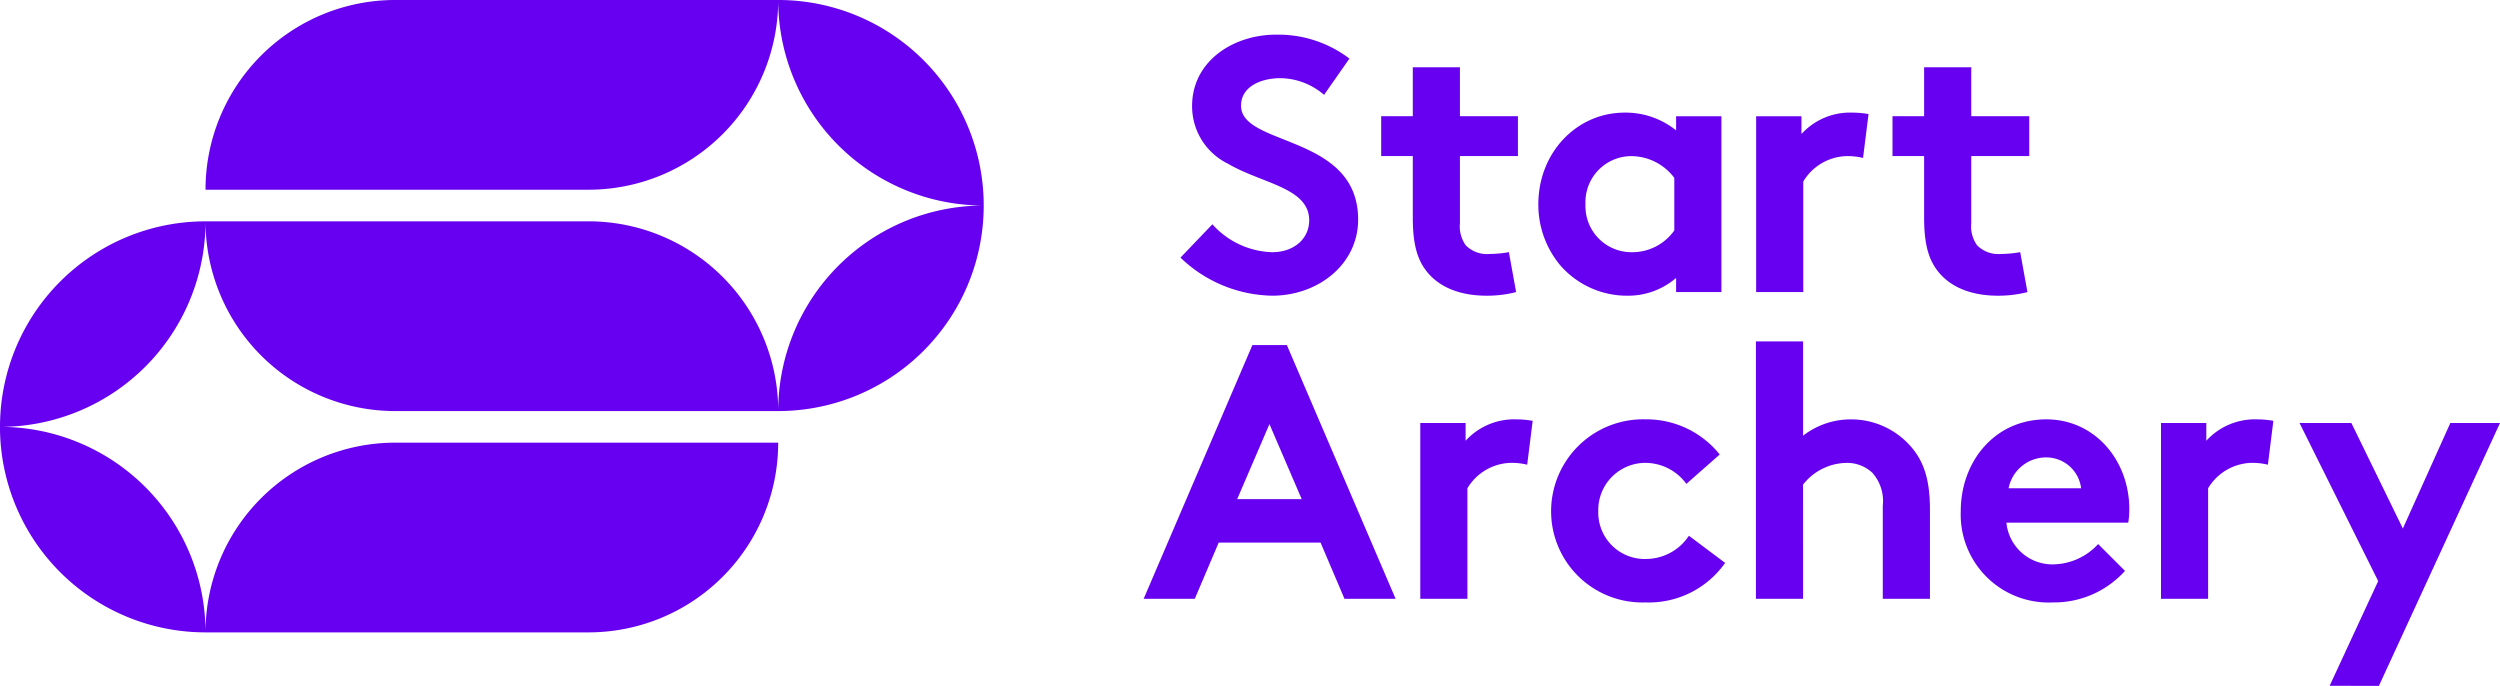 <svg xmlns="http://www.w3.org/2000/svg" width="250" height="68.584" viewBox="0 0 250 68.584"><defs><style>.a{fill:#6700F0;}</style></defs><g transform="translate(-1118.778 542.346)"><g transform="translate(1233.142 -538.878)"><path class="a" d="M1333.625-517.167a8.347,8.347,0,0,0,5.982,2.792c2.175,0,3.7-1.342,3.7-3.191,0-3.263-4.713-3.661-8.121-5.656a6.4,6.4,0,0,1-3.589-5.765c0-4.532,4.169-7.141,8.374-7.141a11.746,11.746,0,0,1,7.36,2.393l-2.537,3.625a6.791,6.791,0,0,0-4.387-1.668c-1.85,0-3.916.8-3.916,2.755,0,4.1,11.71,2.828,11.71,11.384,0,4.495-4.024,7.613-8.592,7.613a13.536,13.536,0,0,1-9.173-3.807Z" transform="translate(-1326.752 536.127)"/><path class="a" d="M1379.919-507.8a11.623,11.623,0,0,1-2.936.363c-2.828,0-4.894-.943-6.091-2.538-.906-1.2-1.306-2.755-1.306-5.257V-521.4h-3.162v-3.988h3.162v-4.895h4.713v4.895h5.8v3.988h-5.8v6.707a3.229,3.229,0,0,0,.58,2.211,2.982,2.982,0,0,0,2.393.871,11.575,11.575,0,0,0,1.922-.181Z" transform="translate(-1342.67 533.54)"/><path class="a" d="M1412.909-504.206h-4.531v-1.414a7.352,7.352,0,0,1-4.894,1.776,8.838,8.838,0,0,1-6.634-2.973,9.437,9.437,0,0,1-2.249-6.163c0-5.185,3.843-9.172,8.629-9.172a8.056,8.056,0,0,1,5.148,1.776v-1.414h4.531Zm-4.712-11.42a5.409,5.409,0,0,0-4.351-2.175,4.6,4.6,0,0,0-4.531,4.823,4.6,4.6,0,0,0,4.641,4.785,5.15,5.15,0,0,0,4.242-2.176Z" transform="translate(-1355.131 529.946)"/><path class="a" d="M1444.343-517.62a6.544,6.544,0,0,0-1.7-.182,5.218,5.218,0,0,0-4.278,2.538v11.057h-4.713v-17.583h4.531v1.776a6.582,6.582,0,0,1,5.112-2.138,9.554,9.554,0,0,1,1.595.145Z" transform="translate(-1372.401 529.946)"/><path class="a" d="M1471.6-507.8a11.626,11.626,0,0,1-2.936.363c-2.828,0-4.894-.943-6.091-2.538-.906-1.2-1.306-2.755-1.306-5.257V-521.4h-3.162v-3.988h3.162v-4.895h4.714v4.895h5.8v3.988h-5.8v6.707a3.229,3.229,0,0,0,.58,2.211,2.982,2.982,0,0,0,2.393.871,11.574,11.574,0,0,0,1.921-.181Z" transform="translate(-1383.219 533.54)"/><path class="a" d="M1323.832-455.1l10.876-25.378h3.445l10.876,25.378h-5.112l-2.393-5.62h-10.187l-2.392,5.62Zm9.354-9.97h6.453l-3.227-7.5Z" transform="translate(-1323.832 511.514)"/><path class="a" d="M1384.121-462.62a6.544,6.544,0,0,0-1.7-.182,5.217,5.217,0,0,0-4.278,2.538v11.057h-4.713v-17.583h4.532v1.776a6.581,6.581,0,0,1,5.112-2.138,9.538,9.538,0,0,1,1.595.145Z" transform="translate(-1345.766 505.621)"/><path class="a" d="M1414.292-452.8a9.321,9.321,0,0,1-7.976,3.952,9.122,9.122,0,0,1-9.426-9.135,9.2,9.2,0,0,1,9.462-9.172,9.38,9.38,0,0,1,7.4,3.516l-3.335,2.937a5.091,5.091,0,0,0-4.06-2.1,4.714,4.714,0,0,0-4.749,4.823,4.646,4.646,0,0,0,4.857,4.785,5.152,5.152,0,0,0,4.206-2.321Z" transform="translate(-1356.144 505.621)"/><path class="a" d="M1438.329-455.387h-4.714v-25.74h4.714v9.426a7.781,7.781,0,0,1,4.785-1.631,7.921,7.921,0,0,1,6.09,2.827c1.16,1.378,1.813,3.154,1.813,6.163v8.955H1446.3V-464.7a4.247,4.247,0,0,0-1.051-3.3,3.7,3.7,0,0,0-2.646-.979,5.612,5.612,0,0,0-4.278,2.175Z" transform="translate(-1372.386 511.802)"/><path class="a" d="M1486.763-452a9.538,9.538,0,0,1-7.214,3.154,8.794,8.794,0,0,1-9.208-9.135c0-4.895,3.336-9.172,8.556-9.172,4.858,0,8.3,4.1,8.3,8.99a7.749,7.749,0,0,1-.109,1.342h-12.181a4.616,4.616,0,0,0,4.749,4.168,6.225,6.225,0,0,0,4.424-2.03Zm-4.387-8.265a3.507,3.507,0,0,0-3.48-3.082,3.815,3.815,0,0,0-3.771,3.082Z" transform="translate(-1388.629 505.621)"/><path class="a" d="M1516.931-462.62a6.556,6.556,0,0,0-1.7-.182,5.217,5.217,0,0,0-4.278,2.538v11.057h-4.713v-17.583h4.531v1.776a6.581,6.581,0,0,1,5.112-2.138,9.539,9.539,0,0,1,1.595.145Z" transform="translate(-1404.505 505.621)"/><path class="a" d="M1534.091-440.218l4.857-10.477-7.867-15.806h5.185l5.148,10.55,4.749-10.55h4.967l-12.109,26.284Z" transform="translate(-1415.493 505.333)"/></g><path class="a" d="M1139.331-479.108h38.294a18.971,18.971,0,0,0,18.972-18.971H1158.3a18.971,18.971,0,0,0-18.971,18.97,20.553,20.553,0,0,0-20.553-20.552A20.552,20.552,0,0,0,1139.331-479.108Zm38.294-44.266a18.972,18.972,0,0,0,18.972-18.972H1158.3a18.972,18.972,0,0,0-18.971,18.972h38.294Zm39.524,1.581a20.552,20.552,0,0,0-20.552-20.553A20.552,20.552,0,0,0,1217.148-521.793Zm-39.524,1.581h-38.294a20.553,20.553,0,0,0-20.553,20.553,20.553,20.553,0,0,0,20.553-20.552,18.971,18.971,0,0,0,18.971,18.971H1196.6A18.972,18.972,0,0,0,1177.625-520.213Zm18.972,18.972a20.552,20.552,0,0,0,20.552-20.553A20.552,20.552,0,0,0,1196.6-501.241Z"/></g></svg>